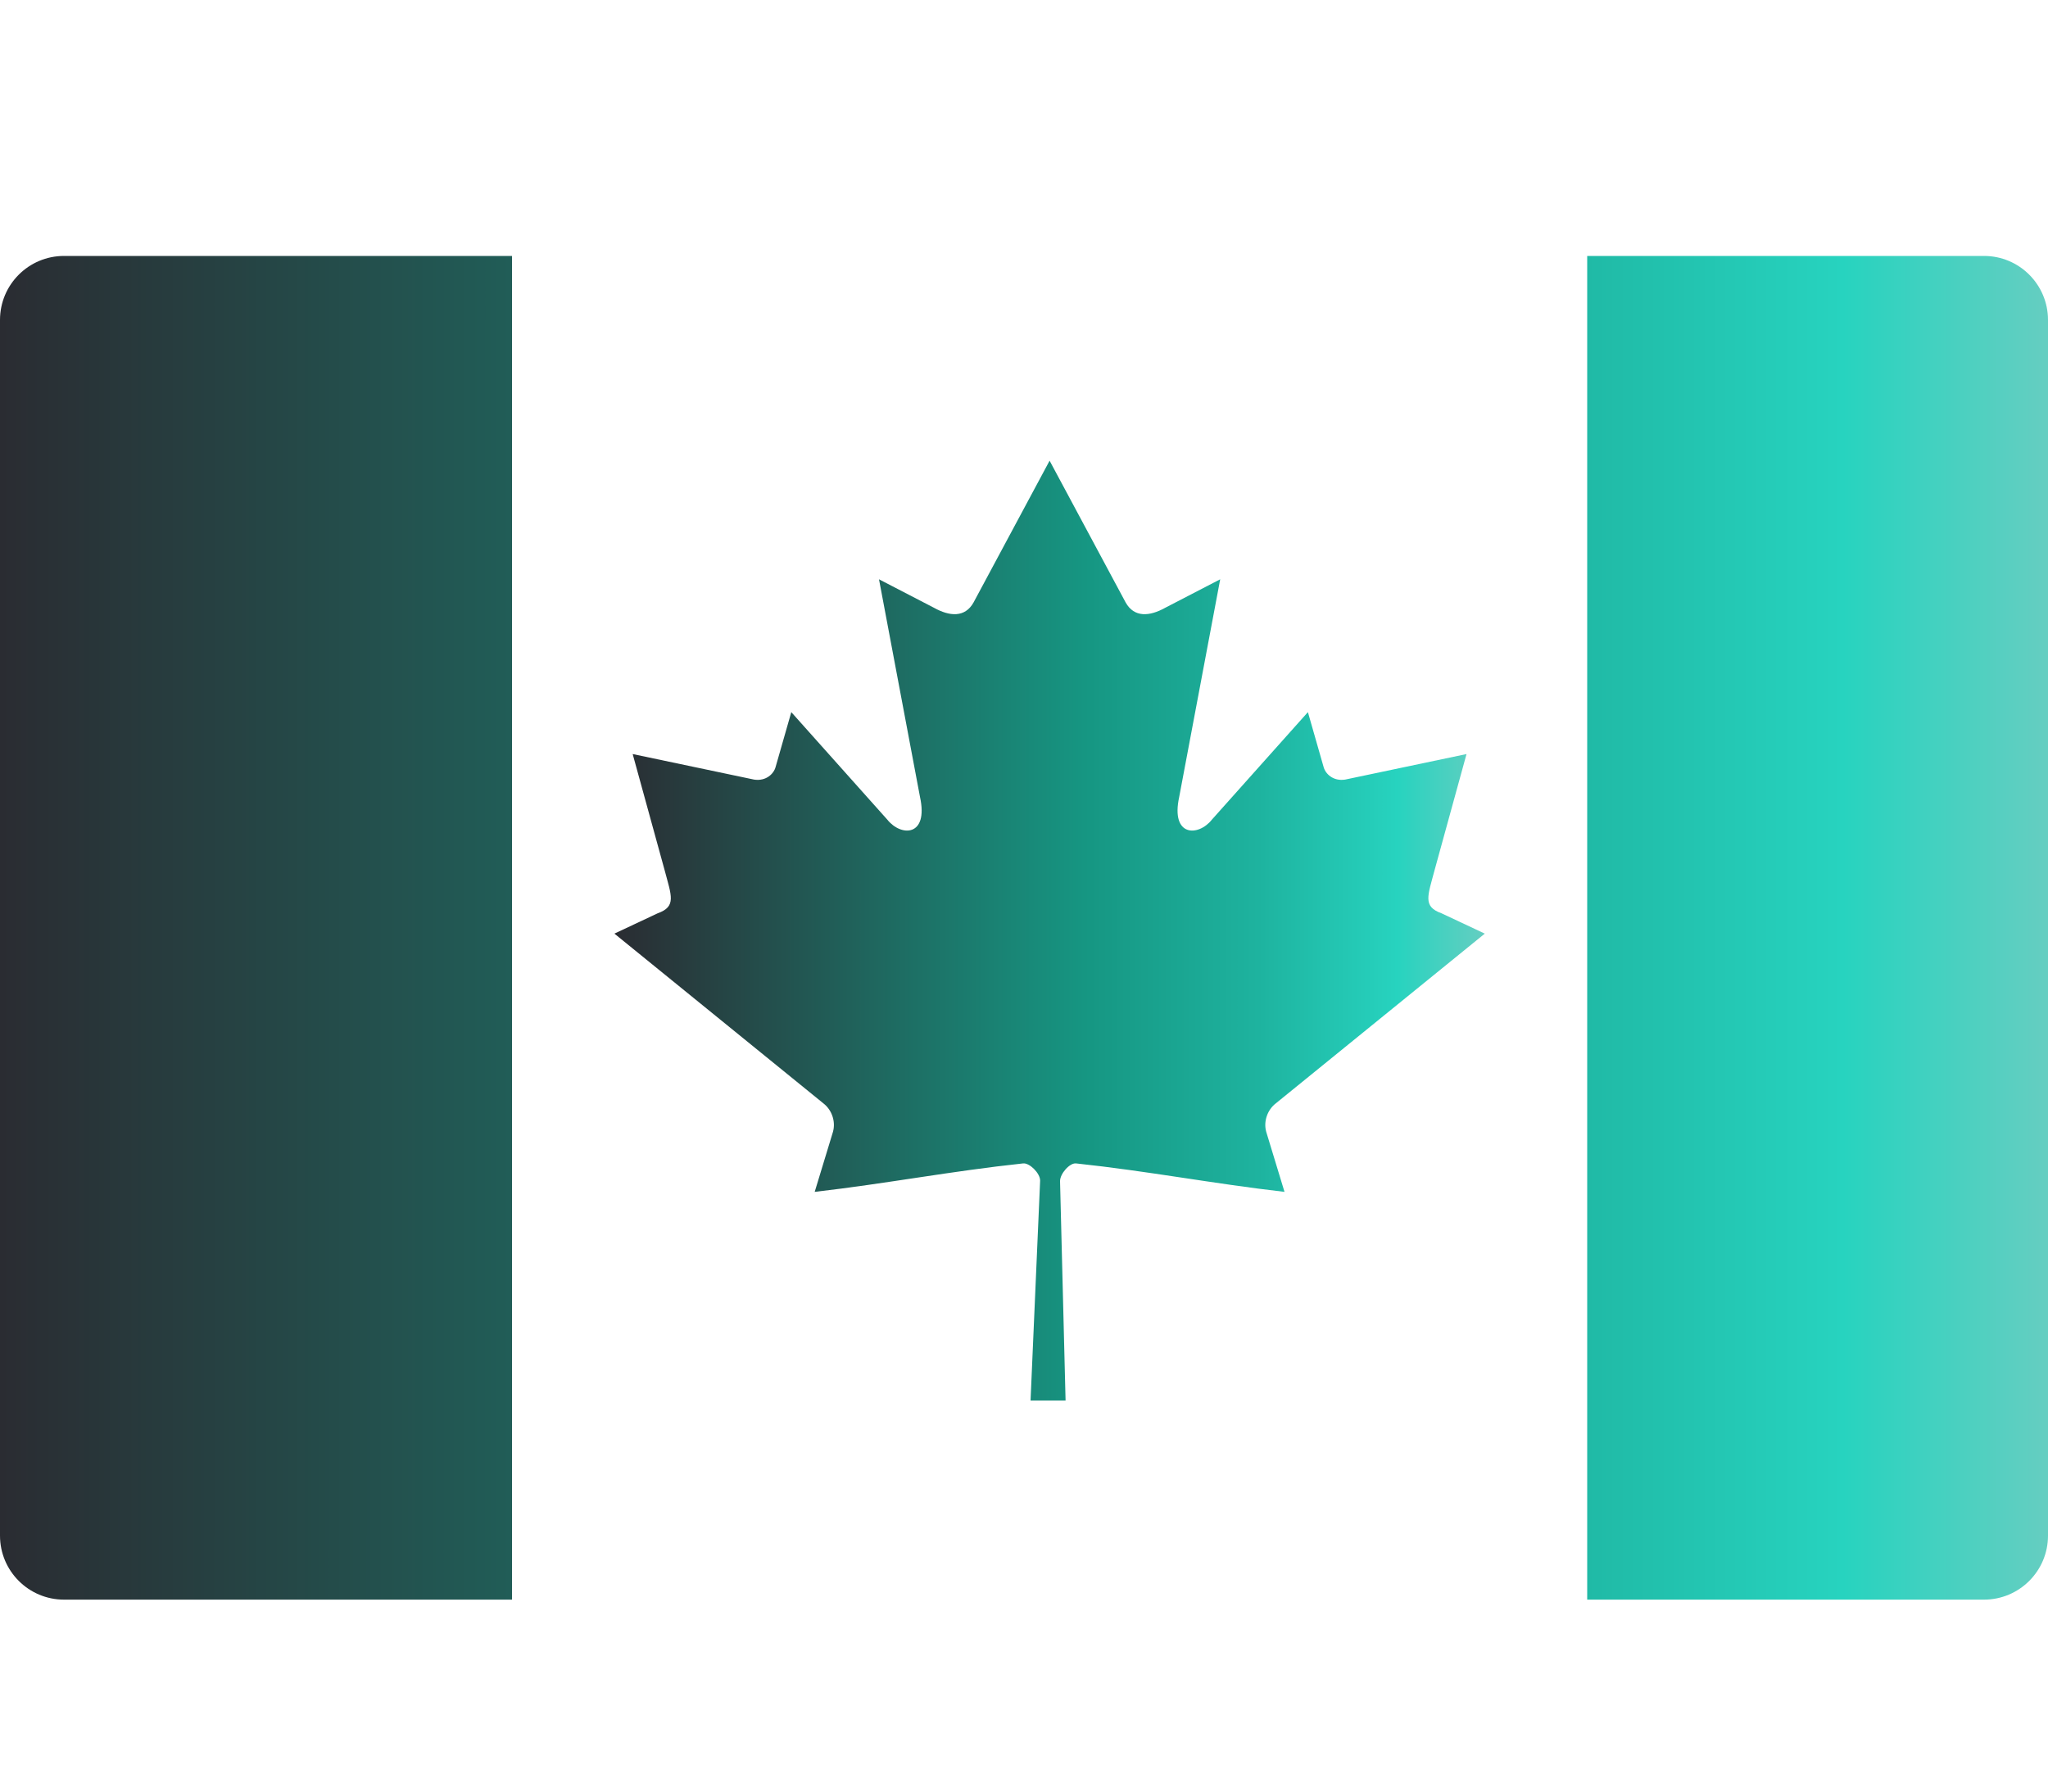 <svg width="40" height="35" viewBox="0 0 40 35" fill="none" xmlns="http://www.w3.org/2000/svg">
<path d="M20.5 9L19.015 11.769C18.847 12.07 18.545 12.042 18.243 11.874L17.168 11.317L17.969 15.57C18.138 16.348 17.597 16.348 17.33 16.012L15.455 13.912L15.15 14.978C15.115 15.118 14.961 15.265 14.729 15.23L12.357 14.731L12.98 16.996C13.113 17.5 13.217 17.709 12.845 17.842L12 18.239L16.083 21.556C16.245 21.681 16.326 21.907 16.269 22.111L15.912 23.284C17.317 23.122 18.577 22.878 19.984 22.728C20.108 22.715 20.316 22.92 20.315 23.064L20.128 27.36H20.812L20.704 23.073C20.704 22.929 20.892 22.715 21.016 22.728C22.423 22.878 23.683 23.122 25.088 23.284L24.731 22.111C24.674 21.907 24.755 21.681 24.917 21.556L29 18.239L28.155 17.842C27.782 17.709 27.887 17.5 28.02 16.996L28.643 14.731L26.271 15.23C26.039 15.265 25.885 15.118 25.85 14.978L25.545 13.912L23.67 16.012C23.403 16.348 22.862 16.348 23.031 15.57L23.832 11.317L22.757 11.874C22.455 12.042 22.153 12.07 21.985 11.769" fill="url(#paint0_linear_2046_202)"/>
<path fill-rule="evenodd" clip-rule="evenodd" d="M1.25 5C0.56 5 0 5.56 0 6.25V30C0 30.69 0.56 31.25 1.25 31.25H10V5H1.25ZM31 5V31.25H38.75C39.44 31.25 40 30.69 40 30V6.25C40 5.56 39.44 5 38.75 5H31Z" fill="url(#paint1_linear_2046_202)"/>
<defs>
<linearGradient id="paint0_linear_2046_202" x1="29" y1="17.507" x2="12" y2="17.506" gradientUnits="userSpaceOnUse">
<stop stop-color="#65CEC1"/>
<stop offset="0.1" stop-color="#27D3BF"/>
<stop offset="0.26" stop-color="#1EB39F"/>
<stop offset="0.46" stop-color="#169682"/>
<stop offset="1" stop-color="#2A2C32"/>
</linearGradient>
<linearGradient id="paint1_linear_2046_202" x1="40" y1="17.162" x2="7.14568e-08" y2="17.161" gradientUnits="userSpaceOnUse">
<stop stop-color="#65CEC1"/>
<stop offset="0.1" stop-color="#27D3BF"/>
<stop offset="0.26" stop-color="#1EB39F"/>
<stop offset="0.46" stop-color="#169682"/>
<stop offset="1" stop-color="#2A2C32"/>
</linearGradient>
</defs>
</svg>
